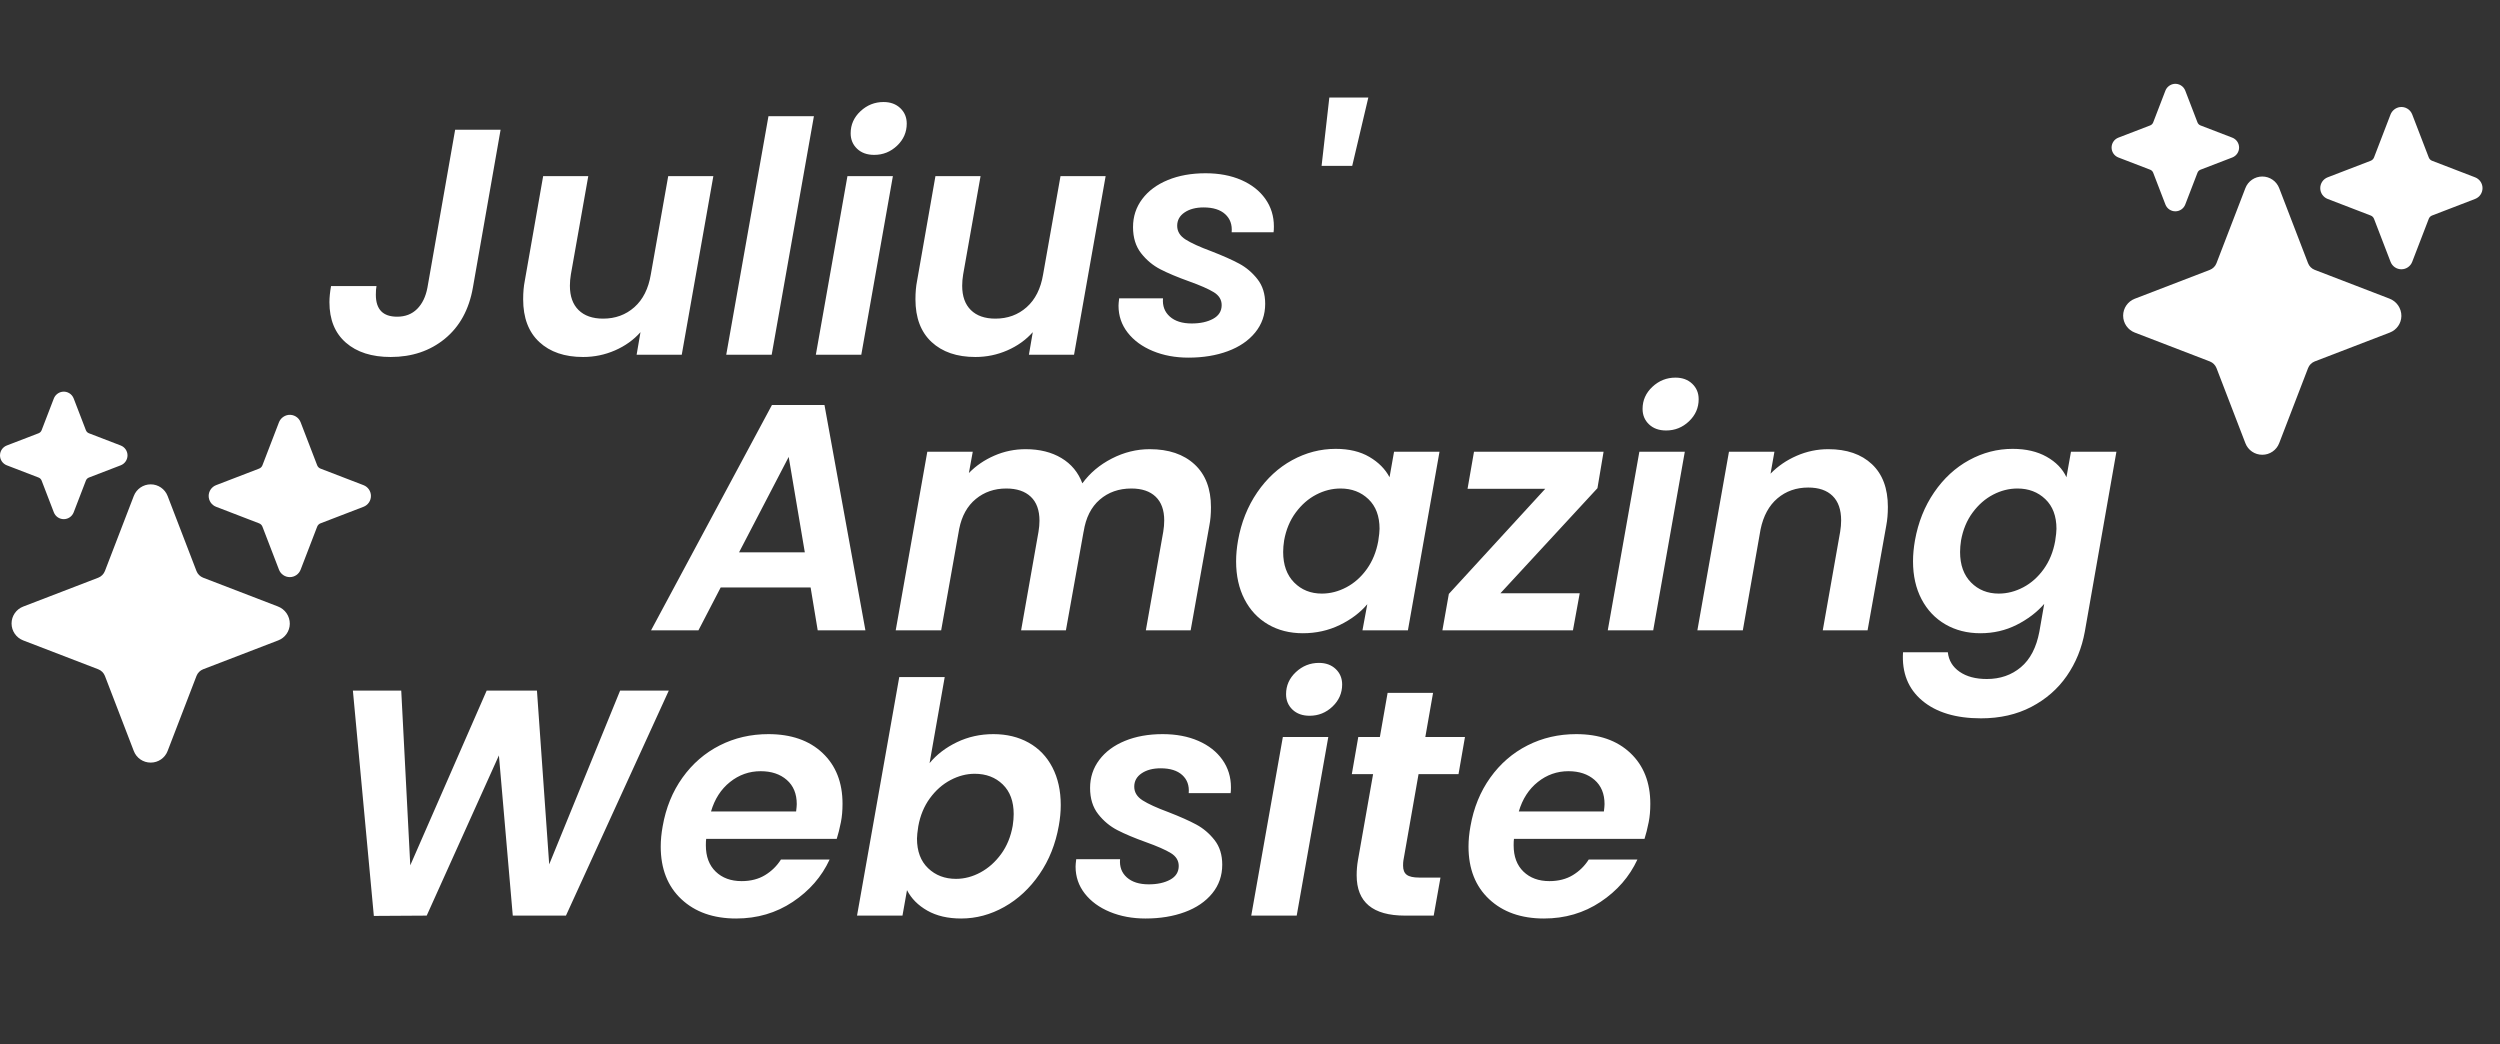 <?xml version="1.0" encoding="utf-8"?>
<svg width="1551.156px" height="648px" viewBox="0 0 1551.156 648" version="1.1" xmlns:xlink="http://www.w3.org/1999/xlink" xmlns="http://www.w3.org/2000/svg">
  <rect x="0" y="0" width="1551.156" height="648" fill="#333333" stroke="none"/>
  <g id="Frame" transform="translate(0.156 36)">
    <path d="M0 0L1551 0L1551 552L0 552L0 0Z" id="Frame" fill="none" fill-rule="evenodd" stroke="none" />
    <g id="Group" transform="translate(-0.156 -36)">
      <path d="M1349.71 131.117C1346.99 131.117 1344.54 129.438 1343.56 126.892L1335.98 107.184C1335.65 106.312 1334.96 105.624 1334.09 105.291L1314.38 97.712C1311.83 96.732 1310.16 94.286 1310.16 91.558C1310.16 88.831 1311.83 86.384 1314.38 85.404L1334.09 77.825C1334.96 77.491 1335.65 76.803 1335.98 75.932L1343.49 56.4C1344.36 54.057 1346.44 52.382 1348.92 52.048C1351.92 51.684 1354.78 53.405 1355.87 56.225L1363.45 75.932C1363.78 76.803 1364.47 77.491 1365.34 77.825L1385.05 85.404C1387.59 86.384 1389.27 88.831 1389.27 91.558C1389.27 94.286 1387.59 96.732 1385.05 97.712L1365.34 105.291C1364.47 105.624 1363.78 106.312 1363.45 107.184L1355.87 126.892C1354.89 129.438 1352.44 131.117 1349.71 131.117ZM1483.26 162.468C1484.33 165.246 1486.99 167.079 1489.97 167.08C1492.94 167.079 1495.61 165.246 1496.68 162.468L1506.95 135.779C1507.31 134.828 1508.06 134.076 1509.02 133.711L1535.7 123.444C1538.48 122.374 1540.31 119.707 1540.31 116.732C1540.31 113.758 1538.48 111.09 1535.7 110.021L1509.02 99.753C1508.06 99.388 1507.31 98.636 1506.95 97.685L1496.68 70.996C1495.5 67.918 1492.38 66.037 1489.1 66.434C1486.4 66.806 1484.13 68.632 1483.18 71.185L1472.99 97.685C1472.62 98.636 1471.87 99.388 1470.92 99.753L1444.23 110.021C1441.46 111.09 1439.63 113.758 1439.63 116.732C1439.63 119.707 1441.46 122.374 1444.23 123.444L1470.92 133.711C1471.87 134.076 1472.62 134.828 1472.99 135.779L1483.26 162.468ZM1393.17 274.969C1394.82 279.319 1399 282.185 1403.66 282.161C1408.31 282.185 1412.49 279.319 1414.15 274.969L1432.07 228.383C1432.81 226.486 1434.31 224.986 1436.2 224.252L1482.78 206.343C1487.05 204.719 1489.9 200.654 1489.97 196.084C1490.01 191.259 1487.02 186.927 1482.49 185.25L1436.19 167.435C1434.29 166.702 1432.79 165.202 1432.06 163.304L1414.15 116.732C1412.48 112.388 1408.31 109.521 1403.66 109.521C1399.01 109.521 1394.83 112.388 1393.17 116.732L1375.24 163.317C1374.51 165.215 1373.01 166.715 1371.11 167.449L1324.54 185.358C1320.2 187.025 1317.33 191.197 1317.33 195.85C1317.33 200.503 1320.2 204.675 1324.54 206.343L1371.13 224.266C1373.02 224.999 1374.52 226.499 1375.26 228.397L1393.17 274.969ZM39.558 322.117C36.83 322.117 34.384 320.438 33.404 317.892L25.825 298.184C25.493 297.312 24.804 296.624 23.932 296.292L4.225 288.712C1.679 287.732 0 285.286 0 282.558C0 279.831 1.679 277.384 4.225 276.404L23.932 268.825C24.803 268.491 25.491 267.803 25.825 266.932L33.337 247.4C34.2 245.057 36.288 243.382 38.763 243.049C41.762 242.684 44.626 244.405 45.712 247.225L53.292 266.932C53.625 267.803 54.313 268.491 55.184 268.825L74.892 276.404C77.437 277.384 79.117 279.831 79.117 282.558C79.117 285.286 77.437 287.732 74.892 288.712L55.184 296.292C54.312 296.624 53.624 297.312 53.292 298.184L45.712 317.892C44.733 320.438 42.286 322.117 39.558 322.117ZM173.102 353.468C174.169 356.246 176.837 358.079 179.813 358.08C182.789 358.079 185.457 356.246 186.525 353.468L196.792 326.779C197.158 325.828 197.909 325.076 198.86 324.711L225.549 314.444C228.325 313.374 230.156 310.707 230.156 307.732C230.156 304.758 228.325 302.09 225.549 301.021L198.86 290.753C197.909 290.388 197.158 289.636 196.792 288.685L186.525 261.996C185.343 258.918 182.219 257.037 178.946 257.434C176.248 257.806 173.973 259.632 173.025 262.185L162.834 288.685C162.469 289.636 161.718 290.388 160.767 290.753L134.078 301.021C131.302 302.09 129.471 304.758 129.471 307.732C129.471 310.707 131.302 313.374 134.078 314.444L160.767 324.711C161.718 325.076 162.469 325.828 162.834 326.779L173.102 353.468ZM83.01 465.969C84.667 470.319 88.848 473.185 93.503 473.161C98.157 473.185 102.338 470.319 103.995 465.969L121.918 419.383C122.651 417.486 124.151 415.986 126.049 415.252L172.621 397.343C176.893 395.719 179.743 391.654 179.813 387.084C179.851 382.259 176.862 377.927 172.338 376.25L126.035 358.435C124.138 357.702 122.638 356.202 121.904 354.304L103.995 307.732C102.327 303.388 98.156 300.521 93.503 300.521C88.85 300.521 84.678 303.388 83.01 307.732L65.087 354.318C64.354 356.215 62.854 357.715 60.956 358.449L14.384 376.358C10.04 378.026 7.173 382.197 7.173 386.85C7.173 391.503 10.04 395.675 14.384 397.343L60.97 415.266C62.867 415.999 64.367 417.499 65.101 419.397L83.01 465.969Z" id="Shape-Union" fill="#FFFFFF" fill-rule="evenodd" stroke="none" />
      <g id="Amazing" fill="#FFFFFF" transform="translate(409.156 171)">
        <path d="M614 92.3Q618 96.1 624.6 96.1Q632.8 96.1 638.8 90.4Q644.8 84.7 644.8 76.7Q644.8 70.9 640.8 67.1Q636.8 63.3 630.4 63.3Q622.2 63.3 616.1 69Q610 74.7 610 82.7Q610 88.5 614 92.3ZM93.8 193.5L38 193.5L24.2 220.1L-5.2 220.1L69.8 80.3L102.4 80.3L127.8 220.1L98.2 220.1L93.8 193.5ZM370.9 134.5Q362 147.5 359 164.3Q357.8 171.1 357.8 177.3Q357.8 190.7 363 200.8Q368.2 210.9 377.6 216.4Q387 221.9 399.2 221.9Q411.6 221.9 422.1 216.8Q432.6 211.7 439.2 203.9L436.2 220.1L464.4 220.1L484 109.3L455.8 109.3L453 125.1Q449 117.5 440.5 112.5Q432 107.5 419.6 107.5Q405.4 107.5 392.6 114.5Q379.8 121.5 370.9 134.5ZM860.7 112.4Q852 107.5 839.6 107.5Q825.4 107.5 812.6 114.5Q799.8 121.5 790.9 134.5Q782 147.5 779 164.3Q777.8 171.1 777.8 177.3Q777.8 190.7 783.1 200.8Q788.4 210.9 797.9 216.4Q807.4 221.9 819.6 221.9Q831.8 221.9 842.1 216.7Q852.4 211.5 859.2 203.7L856.2 220.9Q853.4 235.7 844.7 243Q836 250.3 823.6 250.3Q813.2 250.3 806.7 245.8Q800.2 241.3 799.4 233.7L771.6 233.7Q770.4 252.7 783.5 263.7Q796.6 274.7 820 274.7Q837.6 274.7 851.2 267.6Q864.8 260.5 873.2 248.4Q881.6 236.3 884.4 220.9L904 109.3L875.8 109.3L873 125.1Q869.4 117.3 860.7 112.4ZM304.2 107.7Q321.8 107.7 332 117.1Q342.2 126.5 342.2 143.7Q342.2 150.1 341.2 155.1L329.6 220.1L301.8 220.1L312.6 158.9Q313.2 155.3 313.2 151.9Q313.2 142.3 307.9 137.2Q302.6 132.1 292.8 132.1Q281.2 132.1 273.2 139Q265.2 145.9 263.2 158.9L263.2 158.7L252.2 220.1L224.4 220.1L235.2 158.9Q235.8 155.3 235.8 152.1Q235.8 142.3 230.4 137.2Q225 132.1 215.2 132.1Q204.2 132.1 196.3 138.6Q188.4 145.1 186 157.1L174.8 220.1L146.6 220.1L166.2 109.3L194.4 109.3L192 122.5Q198.6 115.7 207.8 111.7Q217 107.7 227.2 107.7Q240.2 107.7 249.4 113.2Q258.6 118.7 262.4 128.9Q269.4 119.3 280.7 113.5Q292 107.7 304.2 107.7ZM725.2 107.7Q742.4 107.7 752.3 117Q762.2 126.3 762.2 143.5Q762.2 149.9 761.2 155.1L749.6 220.1L721.8 220.1L732.6 158.9Q733.2 155.3 733.2 151.9Q733.2 141.9 727.9 136.7Q722.6 131.5 712.8 131.5Q701.6 131.5 693.7 138.2Q685.8 144.9 683.2 157.5L672.2 220.1L644 220.1L663.6 109.3L691.8 109.3L689.4 122.9Q696.2 115.9 705.6 111.8Q715 107.7 725.2 107.7ZM521.8 197.1L571 197.1L566.8 220.1L485.8 220.1L489.8 197.5L549.6 132.3L501.4 132.3L505.4 109.3L585.8 109.3L582 131.9L521.8 197.1ZM588.4 220.1L616.6 220.1L636.2 109.3L608 109.3L588.4 220.1ZM90.2 171.7L80.2 112.5L49.4 171.7L90.2 171.7ZM446.8 157.1Q446.8 159.5 446 164.7Q444.2 174.7 438.9 182.1Q433.6 189.5 426.2 193.4Q418.8 197.3 411 197.3Q400.6 197.3 393.8 190.4Q387 183.5 387 171.5Q387 168.1 387.6 164.3Q389.4 154.3 394.8 147Q400.2 139.7 407.5 135.9Q414.8 132.1 422.6 132.1Q433 132.1 439.9 138.7Q446.8 145.3 446.8 157.1ZM866.8 157.1Q866.8 159.5 866 164.7Q864.2 174.7 858.9 182.1Q853.6 189.5 846.2 193.4Q838.8 197.3 831 197.3Q820.6 197.3 813.8 190.4Q807 183.5 807 171.5Q807 168.1 807.6 164.3Q809.4 154.3 814.8 147Q820.2 139.7 827.5 135.9Q834.8 132.1 842.6 132.1Q853 132.1 859.9 138.7Q866.8 145.3 866.8 157.1Z" />
      </g>
      <g id="Julius'" fill="#FFFFFF" transform="translate(201 0)">
        <path d="M638 102.9L648 60.5L623.8 60.5L619 102.9L638 102.9ZM341.4 96.1Q334.8 96.1 330.8 92.3Q326.8 88.5 326.8 82.7Q326.8 74.7 332.9 69Q339 63.3 347.2 63.3Q353.6 63.3 357.6 67.1Q361.6 70.9 361.6 76.7Q361.6 84.7 355.6 90.4Q349.6 96.1 341.4 96.1ZM277.8 220.1L304 72.1L275.8 72.1L249.6 220.1L277.8 220.1ZM109.6 80.5L92.4 178.5Q88.8 198.9 75 210.2Q61.2 221.5 41.4 221.5Q23.8 221.5 13.6 212.6Q3.4 203.7 3.4 187.5Q3.4 183.1 4.4 177.5L32.6 177.5Q32.2 179.5 32.2 182.9Q32.2 196.5 45.4 196.5Q53 196.5 57.8 191.7Q62.6 186.9 64.2 178.5L81.4 80.5L109.6 80.5ZM536.4 221.9Q524.2 221.9 514.3 217.8Q504.4 213.7 498.7 206.4Q493 199.1 493 189.7Q493 188.3 493.4 185.1L520.6 185.1Q520 192.1 524.8 196.4Q529.6 200.7 538.4 200.7Q546.4 200.7 551.7 197.8Q557 194.9 557 189.3Q557 184.3 552.1 181.3Q547.2 178.3 536.6 174.5Q526 170.7 519 167.1Q512 163.5 507 157.1Q502 150.7 502 140.9Q502 131.1 507.7 123.5Q513.4 115.9 523.6 111.7Q533.8 107.5 547 107.5Q559.6 107.5 569.2 111.7Q578.8 115.9 584.1 123.4Q589.4 130.9 589.4 140.5Q589.4 142.9 589.2 144.1L563.2 144.1Q563.8 137.1 559.2 132.9Q554.6 128.7 545.8 128.7Q538.6 128.7 534 131.8Q529.4 134.9 529.4 140.1Q529.4 145.3 534.6 148.6Q539.8 151.9 550.6 155.9Q561.4 160.1 567.9 163.6Q574.4 167.1 579.2 173.2Q584 179.3 584 188.5Q584 198.7 577.8 206.3Q571.6 213.9 560.8 217.9Q550 221.9 536.4 221.9ZM241.6 109.3L222 220.1L194 220.1L196.4 206.1Q190 213.3 180.6 217.4Q171.2 221.5 160.8 221.5Q143.6 221.5 133.6 212.2Q123.6 202.9 123.6 185.7Q123.6 179.3 124.6 174.3L136 109.3L164 109.3L153.2 170.3Q152.6 173.9 152.6 177.3Q152.6 187.1 158 192.4Q163.4 197.7 173.2 197.7Q184.6 197.7 192.6 190.6Q200.6 183.5 202.8 170.3L213.6 109.3L241.6 109.3ZM353 109.3L333.4 220.1L305.2 220.1L324.8 109.3L353 109.3ZM465.4 220.1L485 109.3L457 109.3L446.2 170.3Q444 183.5 436 190.6Q428 197.7 416.6 197.7Q406.8 197.7 401.4 192.4Q396 187.1 396 177.3Q396 173.9 396.6 170.3L407.4 109.3L379.4 109.3L368 174.3Q367 179.3 367 185.7Q367 202.9 377 212.2Q387 221.5 404.2 221.5Q414.6 221.5 424 217.4Q433.4 213.3 439.8 206.1L437.4 220.1L465.4 220.1Z" />
      </g>
      <g id="Website" fill="#FFFFFF" transform="translate(200.156 348)">
        <path d="M601.8 92.3Q605.8 96.1 612.4 96.1Q620.6 96.1 626.6 90.4Q632.6 84.7 632.6 76.7Q632.6 70.9 628.6 67.1Q624.6 63.3 618.2 63.3Q610 63.3 603.9 69Q597.8 74.7 597.8 82.7Q597.8 88.5 601.8 92.3ZM393.6 112.5Q383.2 117.5 376.6 125.5L386 72.1L357.8 72.1L331.6 220.1L359.8 220.1L362.6 204.3Q366.6 212.1 375.2 217Q383.8 221.9 396.2 221.9Q410.2 221.9 423 214.7Q435.8 207.5 444.8 194.4Q453.8 181.3 456.8 164.3Q458 157.7 458 151.5Q458 138.1 452.8 128.1Q447.6 118.1 438.1 112.8Q428.6 107.5 416.2 107.5Q404 107.5 393.6 112.5ZM214.8 80.5L151 220.1L118 220.1L109.4 120.7L64.6 220.1L31.8 220.3L18.8 80.5L48.8 80.5L54.4 188.9L101.8 80.5L133 80.5L140.6 188.3L184.6 80.5L214.8 80.5ZM670.6 185.9Q670.4 187.1 670.4 189.1Q670.4 193.1 672.7 194.8Q675 196.5 680.4 196.5L693.6 196.5L689.4 220.1L671.6 220.1Q641.6 220.1 641.6 195.1Q641.6 190.3 642.4 185.7L651.8 132.3L638.6 132.3L642.6 109.3L656 109.3L660.8 81.9L689 81.9L684.2 109.3L708.8 109.3L704.8 132.3L680 132.3L670.6 185.9ZM276.6 107.5Q297.8 107.5 310.2 119.2Q322.6 130.9 322.6 150.7Q322.6 157.1 321.6 162.1Q320.4 168.1 319 172.5L238 172.5Q237.8 173.9 237.8 176.5Q237.8 186.9 243.9 192.8Q250 198.7 260 198.7Q268.4 198.7 274.5 195Q280.6 191.3 284.4 185.3L314.6 185.3Q307.2 201.3 291.7 211.6Q276.2 221.9 256.6 221.9Q235.4 221.9 222.6 209.9Q209.8 197.9 209.8 177.3Q209.8 171.3 211 164.7Q214 147.5 223.3 134.5Q232.6 121.5 246.4 114.5Q260.2 107.5 276.6 107.5ZM510.6 221.9Q498.4 221.9 488.5 217.8Q478.6 213.7 472.9 206.4Q467.2 199.1 467.2 189.7Q467.2 188.3 467.6 185.1L494.8 185.1Q494.2 192.1 499 196.4Q503.8 200.7 512.6 200.7Q520.6 200.7 525.9 197.8Q531.2 194.9 531.2 189.3Q531.2 184.3 526.3 181.3Q521.4 178.3 510.8 174.5Q500.2 170.7 493.2 167.1Q486.2 163.5 481.2 157.1Q476.2 150.7 476.2 140.9Q476.2 131.1 481.9 123.5Q487.6 115.9 497.8 111.7Q508 107.5 521.2 107.5Q533.8 107.5 543.4 111.7Q553 115.9 558.3 123.4Q563.6 130.9 563.6 140.5Q563.6 142.9 563.4 144.1L537.4 144.1Q538 137.1 533.4 132.9Q528.8 128.7 520 128.7Q512.8 128.7 508.2 131.8Q503.6 134.9 503.6 140.1Q503.6 145.3 508.8 148.6Q514 151.9 524.8 155.9Q535.6 160.1 542.1 163.6Q548.6 167.1 553.4 173.2Q558.2 179.3 558.2 188.5Q558.2 198.7 552 206.3Q545.8 213.9 535 217.9Q524.2 221.9 510.6 221.9ZM811.4 119.2Q799 107.5 777.8 107.5Q761.4 107.5 747.6 114.5Q733.8 121.5 724.5 134.5Q715.2 147.5 712.2 164.7Q711 171.3 711 177.3Q711 197.9 723.8 209.9Q736.6 221.9 757.8 221.9Q777.4 221.9 792.9 211.6Q808.4 201.3 815.8 185.3L785.6 185.3Q781.8 191.3 775.7 195Q769.6 198.7 761.2 198.7Q751.2 198.7 745.1 192.8Q739 186.9 739 176.5Q739 173.9 739.2 172.5L820.2 172.5Q821.6 168.1 822.8 162.1Q823.8 157.1 823.8 150.7Q823.8 130.9 811.4 119.2ZM576.2 220.1L604.4 220.1L624 109.3L595.8 109.3L576.2 220.1ZM293.8 155.5Q294.2 152.3 294.2 150.9Q294.2 141.3 288 135.9Q281.8 130.5 271.8 130.5Q261.2 130.5 252.8 137.2Q244.4 143.9 241 155.5L293.8 155.5ZM795.4 150.9Q795.4 152.3 795 155.5L742.2 155.5Q745.6 143.9 754 137.2Q762.4 130.5 773 130.5Q783 130.5 789.2 135.9Q795.4 141.3 795.4 150.9ZM428.8 157.1Q428.8 160.3 428.2 164.3Q426.4 174.5 421 181.9Q415.6 189.3 408.2 193.3Q400.8 197.3 393 197.3Q382.6 197.3 375.7 190.7Q368.8 184.1 368.8 172.3Q368.8 169.9 369.6 164.7Q371.4 154.7 376.8 147.3Q382.2 139.9 389.6 136Q397 132.1 404.6 132.1Q415.2 132.1 422 138.7Q428.8 145.3 428.8 157.1Z" />
      </g>
    </g>
  </g>
</svg>